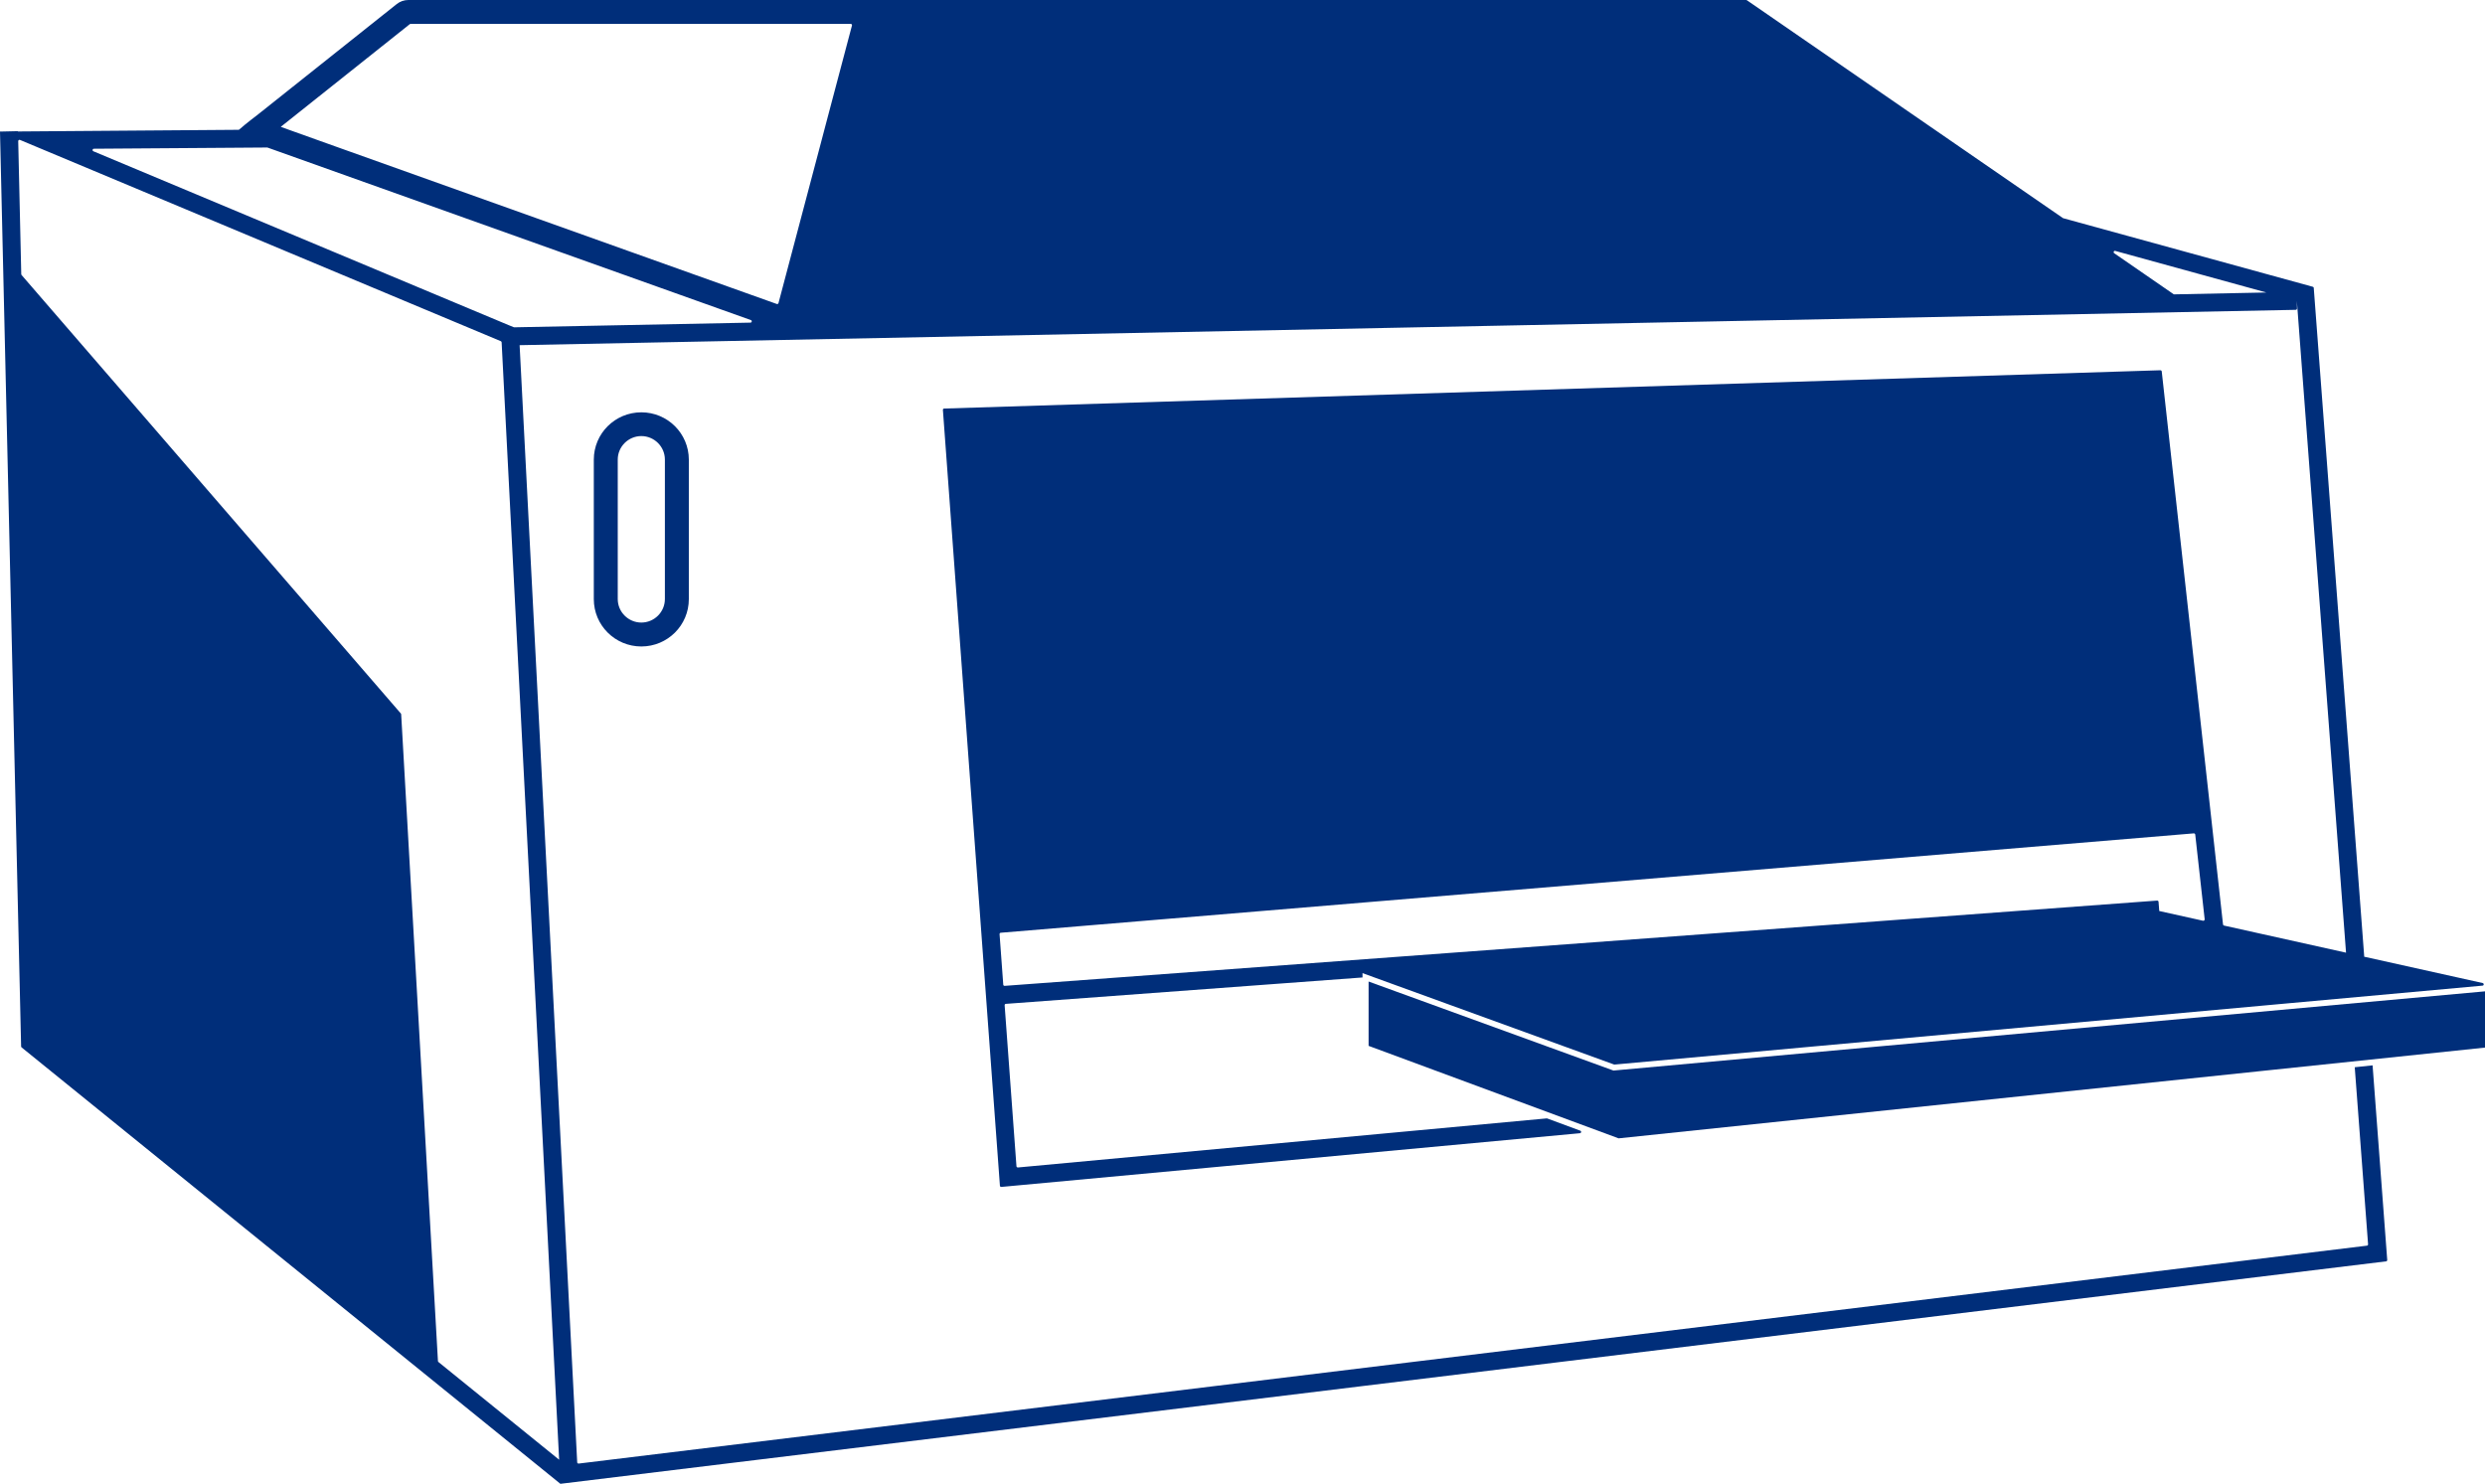 <svg xmlns="http://www.w3.org/2000/svg" width="139" height="83" viewBox="0 0 139 83" fill="none"><g clip-path="url(#clip0_1074_599)"><path d="M131.714 59.698L132.46 69.603C132.46 69.643 132.436 69.675 132.395 69.679L32.368 81.868C32.327 81.872 32.286 81.84 32.286 81.799L29.065 19.308L128.411 17.331C128.452 17.331 128.484 17.299 128.484 17.258L128.476 16.834L131.227 53.29L124.403 51.774C124.37 51.766 124.35 51.742 124.346 51.71L120.918 20.775C120.914 20.739 120.881 20.711 120.841 20.711L52.811 22.853C52.771 22.853 52.738 22.89 52.742 22.93L55.931 66.324C55.931 66.364 55.972 66.397 56.012 66.393L88.376 63.389C88.453 63.381 88.469 63.276 88.396 63.248L86.546 62.564C86.546 62.564 86.526 62.56 86.514 62.56L56.937 65.305C56.897 65.305 56.86 65.277 56.856 65.237L56.195 56.23C56.195 56.189 56.223 56.153 56.264 56.153L76.213 54.677V54.434L90.279 59.544C90.279 59.544 90.299 59.548 90.311 59.548L138.862 55.134C138.947 55.126 138.951 55.009 138.87 54.988L132.245 53.517L129.421 16.106C129.421 16.074 129.397 16.049 129.369 16.041L115.404 12.205C115.404 12.205 115.388 12.201 115.384 12.193L97.711 0.012C97.711 0.012 97.683 0 97.671 0H22.842C22.602 0 22.375 0.081 22.188 0.23L14.46 6.379C14.297 6.509 13.794 6.881 13.384 7.244C13.372 7.257 13.356 7.261 13.336 7.261L0.998 7.354V7.337L0.073 7.358H-0.008H0L0.158 14.169L1.181 58.534C1.181 58.554 1.193 58.574 1.209 58.59L24.578 77.518L31.345 83L133.466 70.557C133.507 70.553 133.535 70.516 133.531 70.48L132.712 59.593L131.714 59.698ZM120.78 50.962L120.739 50.444C120.739 50.404 120.703 50.376 120.662 50.376L56.195 55.146C56.154 55.146 56.118 55.118 56.118 55.077L55.911 52.252C55.911 52.211 55.939 52.175 55.98 52.175L122.711 46.616C122.752 46.616 122.784 46.64 122.792 46.681L123.32 51.423C123.324 51.471 123.279 51.512 123.23 51.504L120.792 50.962H120.78ZM126.784 16.361L121.595 16.466L118.26 14.165C118.191 14.117 118.24 14.012 118.321 14.036L126.784 16.365V16.361ZM22.967 1.334H47.582C47.63 1.334 47.667 1.379 47.655 1.427L46.174 7.018L45.91 8.021L43.545 16.955C43.533 16.995 43.488 17.02 43.448 17.003L18.841 8.219L16.095 7.236L15.705 7.095L22.923 1.35C22.923 1.35 22.951 1.334 22.967 1.334ZM14.967 8.255L42.003 17.905C42.08 17.933 42.06 18.047 41.979 18.047L28.753 18.309L28.444 18.184L5.222 8.461C5.149 8.429 5.169 8.32 5.25 8.32L14.942 8.251C14.942 8.251 14.959 8.251 14.967 8.255ZM22.42 39.909L1.205 15.382C1.205 15.382 1.189 15.354 1.189 15.338L1.019 7.895C1.019 7.843 1.071 7.806 1.12 7.827L28.014 19.085C28.039 19.098 28.059 19.122 28.059 19.15L31.276 81.654L24.525 76.188C24.509 76.176 24.501 76.156 24.497 76.136L22.44 39.954C22.44 39.954 22.432 39.921 22.424 39.909H22.42Z" fill="#002E7A"></path><path d="M90.327 59.876L90.254 59.884L90.185 59.86L76.553 54.904V58.502L90.538 63.676L139 58.599V55.453L90.327 59.876Z" fill="#002E7A"></path><path d="M35.873 23.064C34.404 23.064 33.215 24.248 33.215 25.711V33.514C33.215 34.977 34.404 36.162 35.873 36.162C37.342 36.162 38.53 34.977 38.53 33.514V25.711C38.53 24.248 37.342 23.064 35.873 23.064ZM37.191 33.51C37.191 34.233 36.599 34.824 35.873 34.824C35.147 34.824 34.554 34.233 34.554 33.51V25.707C34.554 24.984 35.147 24.393 35.873 24.393C36.599 24.393 37.191 24.984 37.191 25.707V33.51Z" fill="#002E7A"></path></g><defs><clipPath id="clip0_1074_599"><rect width="139" height="83" fill="white"></rect></clipPath></defs></svg>